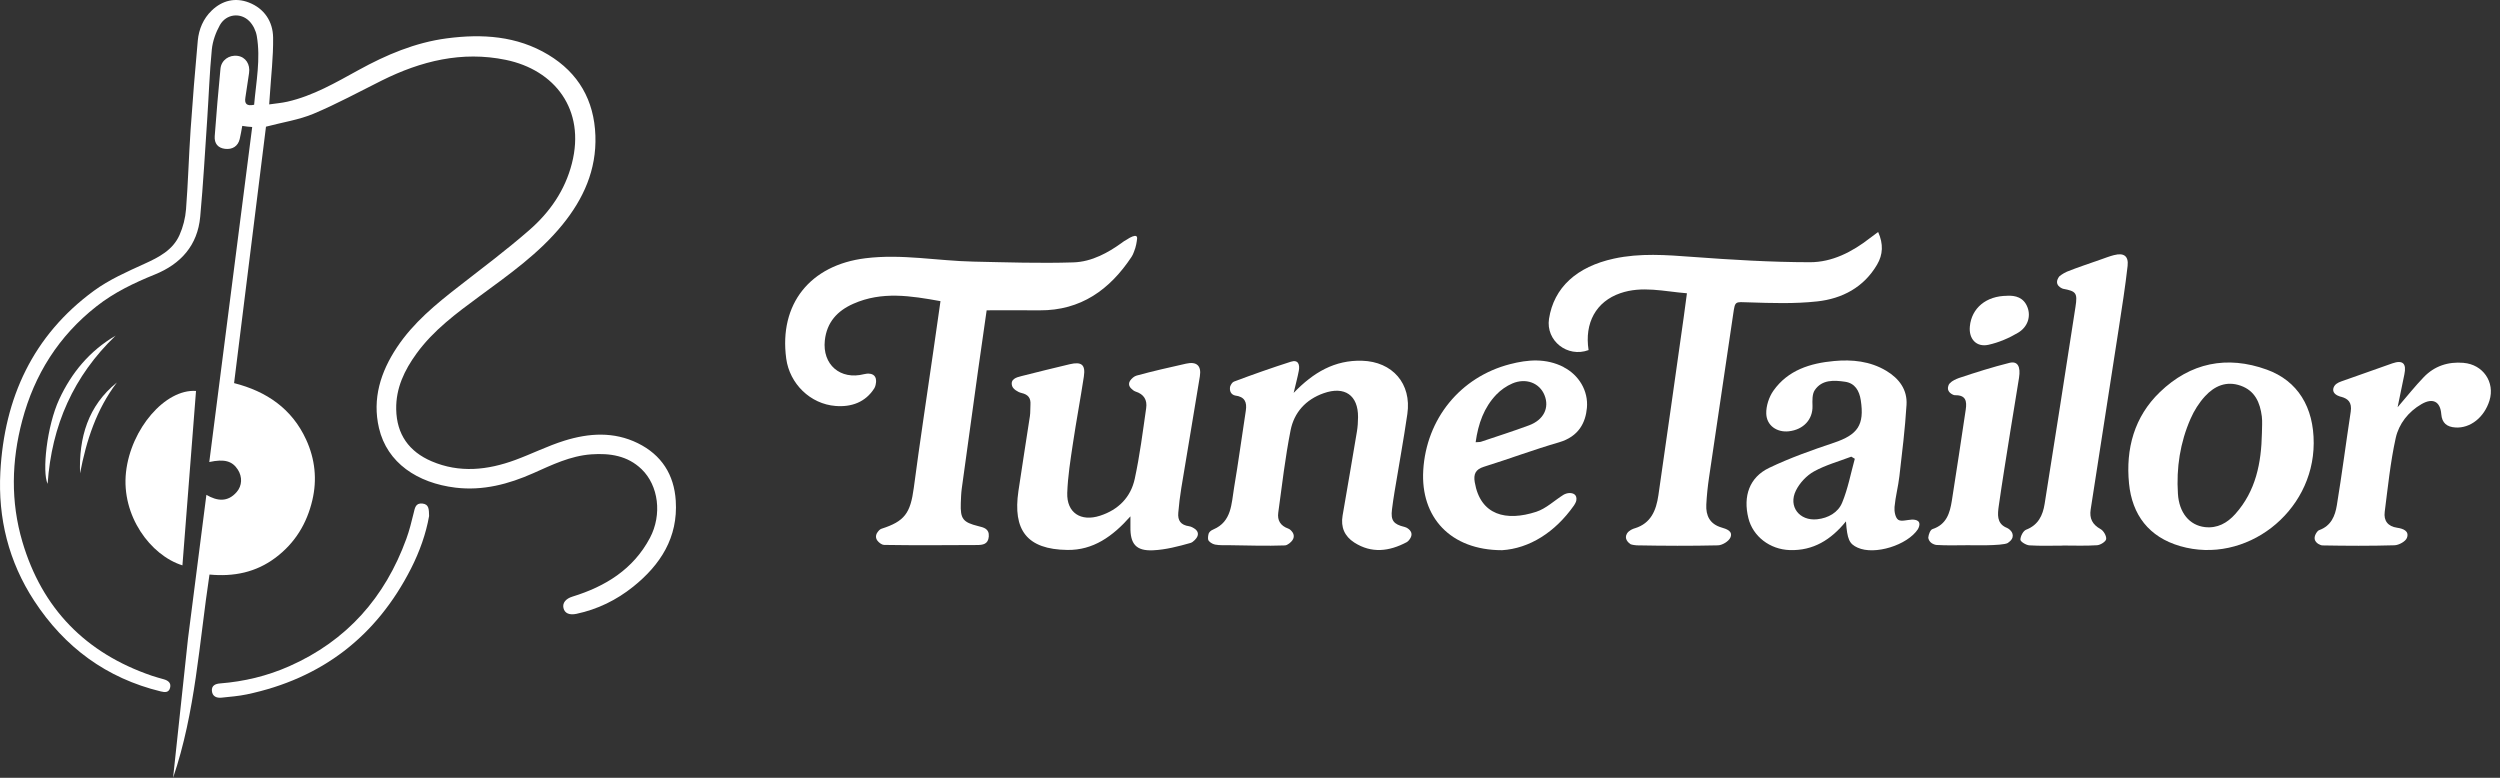 <svg xmlns="http://www.w3.org/2000/svg" fill="none" viewBox="0 0 180 56" height="56" width="180">
<rect x="0" y="0" width="180" height="56" fill="#333333" stroke="none"/>
<path fill="white" d="M45.587 42.244C44.387 43.205 43.025 43.873 41.509 44.195C40.996 44.304 40.656 44.159 40.569 43.777C40.484 43.411 40.739 43.102 41.213 42.957C43.587 42.227 45.598 40.99 46.796 38.728C47.684 37.049 47.414 34.959 46.196 33.783C45.183 32.805 43.912 32.618 42.568 32.713C41.067 32.822 39.742 33.471 38.401 34.068C36.615 34.862 34.768 35.349 32.792 35.11C30.062 34.779 27.873 33.332 27.287 30.824C26.791 28.701 27.407 26.776 28.579 25.01C29.757 23.236 31.378 21.906 33.042 20.615C34.75 19.287 36.483 17.984 38.113 16.564C39.584 15.282 40.684 13.705 41.178 11.763C42.167 7.89 39.943 5.035 36.415 4.31C33.255 3.659 30.317 4.391 27.491 5.796C25.859 6.609 24.253 7.485 22.574 8.19C21.53 8.627 20.375 8.798 19.151 9.121C18.396 15.181 17.628 21.358 16.854 27.584C19.183 28.176 21.017 29.418 22.042 31.653C22.684 33.05 22.84 34.522 22.489 36.012C22.096 37.689 21.246 39.096 19.841 40.151C18.427 41.214 16.833 41.533 15.083 41.368C14.339 46.291 14.074 51.272 12.462 56L13.529 46.042V46.029C13.973 42.568 14.415 39.105 14.86 35.629C15.64 36.083 16.395 36.172 17.043 35.424C17.435 34.971 17.458 34.338 17.128 33.82C16.729 33.194 16.16 33.029 15.068 33.266C16.1 25.217 17.126 17.197 18.158 9.144C17.936 9.131 17.694 9.107 17.442 9.064C17.383 9.393 17.331 9.705 17.258 10.014C17.135 10.528 16.731 10.784 16.193 10.715C15.701 10.652 15.42 10.342 15.46 9.799C15.581 8.181 15.716 6.563 15.874 4.948C15.933 4.327 16.497 3.937 17.111 4.023C17.688 4.105 18.03 4.63 17.931 5.267C17.839 5.85 17.763 6.436 17.668 7.021C17.591 7.478 17.768 7.654 18.297 7.543C18.441 5.886 18.774 4.245 18.488 2.589C18.424 2.213 18.223 1.802 17.957 1.529C17.324 0.879 16.289 0.998 15.834 1.803C15.536 2.334 15.312 2.958 15.251 3.56C15.087 5.225 15.033 6.903 14.92 8.573C14.762 10.92 14.63 13.266 14.415 15.608C14.226 17.665 13.021 19.004 11.153 19.762C9.658 20.367 8.218 21.054 6.942 22.06C4.222 24.199 2.481 26.963 1.598 30.287C0.828 33.19 0.76 36.116 1.61 39.001C3.03 43.821 6.175 47.028 10.931 48.653C11.217 48.75 11.512 48.828 11.803 48.911C12.117 49.001 12.339 49.182 12.244 49.529C12.152 49.87 11.883 49.858 11.586 49.785C7.663 48.833 4.649 46.606 2.456 43.248C0.621 40.437 -0.152 37.315 0.025 33.988C0.311 28.648 2.368 24.157 6.756 20.94C7.859 20.131 9.153 19.562 10.409 18.99C11.453 18.515 12.442 18.005 12.925 16.921C13.181 16.347 13.345 15.698 13.394 15.07C13.543 13.166 13.593 11.251 13.723 9.345C13.871 7.203 14.044 5.061 14.24 2.924C14.317 2.098 14.637 1.342 15.245 0.757C16.008 0.022 16.951 -0.195 17.921 0.182C19.027 0.612 19.648 1.545 19.664 2.703C19.683 4.101 19.513 5.501 19.425 6.901C19.414 7.069 19.4 7.236 19.381 7.517C19.846 7.449 20.274 7.416 20.687 7.322C22.543 6.899 24.17 5.947 25.813 5.045C27.812 3.945 29.89 3.063 32.166 2.762C34.712 2.426 37.217 2.579 39.48 3.944C41.652 5.253 42.781 7.222 42.869 9.768C42.954 12.227 42.012 14.316 40.495 16.18C38.809 18.253 36.641 19.771 34.516 21.337C32.867 22.553 31.214 23.768 29.991 25.453C29.122 26.651 28.497 27.942 28.527 29.473C28.56 31.279 29.45 32.515 31.073 33.211C33.085 34.073 35.109 33.851 37.102 33.117C38.289 32.68 39.428 32.106 40.632 31.73C42.396 31.18 44.194 31.06 45.92 31.908C47.632 32.751 48.536 34.172 48.655 36.055C48.824 38.695 47.559 40.664 45.587 42.244Z"></path>
<path fill="white" d="M13.133 40.705C10.831 39.986 8.727 37.126 9.072 33.998C9.418 30.869 11.901 27.995 14.113 28.148C13.787 32.326 13.461 36.505 13.135 40.705H13.133Z"></path>
<path fill="white" d="M30.895 37.154C30.673 38.423 30.216 39.71 29.596 40.931C27.101 45.84 23.15 48.863 17.765 49.997C17.172 50.122 16.561 50.165 15.956 50.231C15.597 50.27 15.293 50.146 15.257 49.747C15.222 49.355 15.515 49.232 15.848 49.206C17.579 49.071 19.246 48.67 20.833 47.966C24.973 46.133 27.724 43.013 29.259 38.789C29.478 38.189 29.63 37.563 29.783 36.942C29.871 36.583 29.916 36.205 30.411 36.255C30.907 36.305 30.879 36.703 30.895 37.154Z"></path>
<path fill="white" d="M8.325 24.166C5.302 27.064 3.718 30.618 3.429 34.839C3.021 33.983 3.371 30.678 4.261 28.755C5.156 26.821 6.461 25.26 8.323 24.166H8.325Z"></path>
<path fill="white" d="M5.764 34.082C5.675 31.509 6.326 29.23 8.417 27.538C6.94 29.479 6.216 31.723 5.764 34.082Z"></path>
<path fill="white" d="M144.53 21.295C145.097 21.267 145.715 21.405 145.986 22.144C146.225 22.79 146.004 23.539 145.297 23.959C144.645 24.347 143.912 24.66 143.173 24.824C142.299 25.019 141.742 24.401 141.829 23.503C141.952 22.192 142.996 21.297 144.53 21.297V21.295Z"></path>
<path fill="white" d="M81.874 17.136C81.874 17.136 81.874 17.143 81.871 17.159C81.871 17.169 81.871 17.182 81.869 17.2C81.853 17.354 81.802 17.769 81.638 18.149C81.594 18.274 81.54 18.39 81.471 18.495C79.907 20.854 77.819 22.362 74.857 22.344C73.614 22.334 72.37 22.342 71.039 22.342C70.841 23.727 70.623 25.227 70.413 26.727C70.021 29.545 69.631 32.364 69.246 35.182C69.2 35.529 69.19 35.88 69.177 36.231C69.138 37.367 69.333 37.606 70.441 37.883C70.821 37.978 71.236 38.06 71.193 38.629C71.149 39.193 70.757 39.239 70.341 39.242C68.115 39.252 65.886 39.27 63.658 39.234C63.589 39.232 63.519 39.209 63.453 39.168C63.453 39.168 63.414 39.15 63.363 39.111C63.33 39.086 63.296 39.057 63.266 39.029C63.263 39.029 63.263 39.027 63.263 39.027C63.124 38.898 62.989 38.68 63.132 38.398C63.132 38.396 63.132 38.393 63.135 38.391C63.232 38.242 63.335 38.111 63.466 38.07C65.125 37.537 65.548 36.962 65.792 35.134C66.225 31.846 66.728 28.563 67.2 25.278C67.369 24.096 67.538 22.913 67.715 21.683C65.581 21.298 63.496 20.959 61.442 21.87C60.288 22.38 59.532 23.198 59.388 24.506C59.198 26.253 60.504 27.376 62.209 26.94C62.278 26.922 62.347 26.912 62.419 26.904C62.45 26.904 62.478 26.904 62.506 26.899H62.532C62.722 26.904 63.071 26.973 63.078 27.412C63.078 27.427 63.078 27.442 63.078 27.458C63.076 27.481 63.076 27.504 63.073 27.527C63.073 27.535 63.073 27.543 63.071 27.553C63.06 27.642 63.035 27.743 62.999 27.858C62.986 27.894 62.971 27.927 62.95 27.958C62.314 28.963 61.301 29.32 60.165 29.23C58.337 29.089 56.854 27.627 56.608 25.819C56.077 21.883 58.337 19.085 62.306 18.595C64.925 18.269 67.492 18.782 70.085 18.836C72.48 18.887 74.878 18.969 77.271 18.892C77.948 18.872 78.581 18.697 79.181 18.425H79.184C79.184 18.425 79.186 18.425 79.186 18.423C79.722 18.182 80.238 17.866 80.728 17.512C80.728 17.512 80.794 17.461 80.894 17.392C80.912 17.379 80.933 17.366 80.953 17.351C80.956 17.351 80.958 17.351 80.958 17.351L81.353 17.113C81.353 17.113 81.361 17.107 81.366 17.107C81.489 17.041 81.61 16.994 81.702 16.984C81.702 16.984 81.776 16.979 81.817 17.007C81.833 17.018 81.848 17.033 81.859 17.056C81.869 17.077 81.874 17.105 81.874 17.138V17.136Z"></path>
<path fill="white" d="M63.072 27.553C63.059 27.663 63.041 27.766 63 27.858C63.036 27.742 63.062 27.642 63.072 27.553Z"></path>
<path fill="white" d="M166.587 31.912C166.572 36.905 161.676 40.683 156.975 39.321C154.718 38.667 153.513 37.07 153.29 34.813C153.044 32.32 153.662 30.007 155.516 28.227C157.711 26.116 160.335 25.575 163.204 26.611C165.438 27.417 166.597 29.317 166.587 31.912ZM162.858 31.181C162.858 30.781 162.899 30.376 162.851 29.981C162.725 28.991 162.363 28.137 161.33 27.77C160.301 27.406 159.442 27.791 158.765 28.527C158.334 28.996 157.975 29.566 157.721 30.15C156.967 31.869 156.69 33.684 156.811 35.559C156.896 36.903 157.629 37.821 158.757 37.952C159.647 38.054 160.36 37.659 160.937 37.013C162.427 35.351 162.815 33.323 162.858 31.181Z"></path>
<path fill="white" d="M86.015 38.893C86.059 38.847 86.103 38.793 86.146 38.739C86.356 38.437 86.205 38.221 86.069 38.106C85.923 38.003 85.774 37.913 85.618 37.89C85.005 37.803 84.789 37.472 84.836 36.921C84.887 36.326 84.956 35.728 85.054 35.139C85.495 32.456 85.954 29.779 86.39 27.096C86.515 26.329 86.156 26.011 85.397 26.183C84.205 26.452 83.012 26.719 81.835 27.042C81.666 27.088 81.486 27.24 81.368 27.409C81.299 27.517 81.214 27.735 81.43 27.958C81.53 28.063 81.653 28.155 81.753 28.189C82.376 28.384 82.607 28.807 82.525 29.381C82.281 31.084 82.066 32.794 81.702 34.474C81.415 35.8 80.527 36.703 79.206 37.131C77.822 37.583 76.793 36.921 76.842 35.485C76.883 34.292 77.075 33.102 77.252 31.92C77.491 30.315 77.793 28.722 78.037 27.117C78.168 26.263 77.88 26.022 77.021 26.224C75.857 26.499 74.695 26.788 73.536 27.081C73.162 27.173 72.728 27.304 72.872 27.788C72.936 28.009 73.285 28.235 73.544 28.294C74.034 28.407 74.224 28.658 74.193 29.132C74.175 29.407 74.193 29.686 74.154 29.956C73.882 31.759 73.59 33.556 73.326 35.359C72.915 38.154 73.923 39.56 76.855 39.596C78.706 39.619 80.101 38.634 81.391 37.177C81.391 37.539 81.394 37.739 81.391 37.937C81.371 39.16 81.791 39.678 83.02 39.621C83.925 39.58 84.836 39.342 85.715 39.093C85.823 39.062 85.918 38.988 86.008 38.896C86.008 38.896 86.01 38.891 86.013 38.888L86.015 38.893Z"></path>
<path fill="white" d="M101.252 37.988C101.208 37.968 101.165 37.947 101.118 37.937C100.339 37.749 100.121 37.48 100.223 36.678C100.277 36.257 100.336 35.836 100.406 35.418C100.713 33.546 101.057 31.682 101.329 29.805C101.647 27.627 100.259 26.035 98.064 25.973C96.11 25.919 94.579 26.796 93.143 28.289C93.294 27.643 93.425 27.171 93.515 26.691C93.597 26.25 93.474 25.87 92.938 26.045C91.56 26.486 90.196 26.965 88.844 27.476C88.788 27.496 88.737 27.543 88.691 27.604C88.647 27.66 88.609 27.732 88.578 27.807C88.57 27.832 88.565 27.858 88.56 27.884C88.544 28.012 88.539 28.312 88.824 28.443C88.86 28.458 88.893 28.471 88.924 28.476C89.614 28.563 89.796 28.94 89.698 29.574C89.411 31.423 89.165 33.279 88.852 35.123C88.66 36.267 88.686 37.552 87.373 38.114C87.149 38.203 87.062 38.327 87.026 38.411C86.983 38.555 86.962 38.737 86.988 38.852C87.021 39.004 87.293 39.173 87.48 39.209C87.819 39.273 88.178 39.252 88.526 39.255C89.852 39.273 91.181 39.319 92.507 39.27C92.612 39.265 92.717 39.211 92.82 39.132C93.25 38.809 93.179 38.506 93.063 38.327C92.974 38.206 92.876 38.101 92.758 38.06C92.176 37.852 91.96 37.452 92.035 36.906C92.304 34.931 92.535 32.946 92.92 30.992C93.174 29.699 94.01 28.768 95.302 28.312C96.813 27.779 97.792 28.453 97.779 30.035C97.777 30.384 97.754 30.735 97.697 31.079C97.361 33.097 97.013 35.111 96.666 37.126C96.525 37.955 96.805 38.609 97.505 39.06C98.759 39.868 100.034 39.696 101.272 39.042C101.321 39.016 101.365 38.978 101.406 38.937C101.906 38.388 101.436 38.078 101.249 37.98L101.252 37.988Z"></path>
<path fill="white" d="M112.581 26.427C111.316 25.783 110.016 25.883 108.711 26.222C105.138 27.15 102.694 30.159 102.474 33.862C102.274 37.226 104.415 39.614 108.154 39.614C110.106 39.488 111.958 38.342 113.332 36.385C113.365 36.331 113.394 36.283 113.417 36.239C113.46 36.165 113.483 36.093 113.494 36.042C113.568 35.603 113.265 35.503 113.022 35.498C112.84 35.498 112.681 35.565 112.578 35.621C111.916 36.034 111.324 36.616 110.609 36.849C108.457 37.55 106.587 37.114 106.182 34.718C106.085 34.146 106.228 33.798 106.839 33.608C108.649 33.044 110.426 32.377 112.245 31.849C113.689 31.43 114.163 30.407 114.258 29.366C114.368 28.14 113.681 26.996 112.573 26.432L112.581 26.427ZM110.088 30.625C108.947 31.048 107.785 31.418 106.634 31.805C106.544 31.836 106.441 31.823 106.246 31.841C106.433 30.492 106.852 29.335 107.739 28.407C108.057 28.076 108.467 27.791 108.89 27.609C109.873 27.189 110.857 27.578 111.206 28.456C111.57 29.363 111.147 30.233 110.088 30.625Z"></path>
<path fill="white" d="M135.226 16.702C134.972 16.892 134.797 17.015 134.628 17.148C133.356 18.138 131.915 18.882 130.317 18.88C127.501 18.877 124.68 18.705 121.869 18.497C119.969 18.356 118.089 18.21 116.202 18.62C113.522 19.203 111.878 20.703 111.529 22.954C111.285 24.532 112.857 25.773 114.378 25.206C114.073 23.255 114.914 21.713 116.661 21.111C118.235 20.567 119.805 20.985 121.459 21.116C121.372 21.759 121.305 22.298 121.228 22.837C120.623 27.109 120.023 31.382 119.405 35.654C119.246 36.752 118.864 37.678 117.717 38.034C117.717 38.034 117.71 38.037 117.707 38.037C117.699 38.037 117.692 38.042 117.687 38.042C117.592 38.07 117.284 38.18 117.143 38.414C116.922 38.785 117.227 39.065 117.397 39.181C117.397 39.181 117.51 39.239 117.843 39.265C119.792 39.301 121.744 39.311 123.69 39.265C124.006 39.257 124.467 38.978 124.588 38.703C124.79 38.239 124.306 38.085 123.949 37.98C123.108 37.734 122.813 37.129 122.854 36.326C122.887 35.68 122.954 35.031 123.049 34.39C123.623 30.463 124.213 26.542 124.79 22.616C124.931 21.654 124.913 21.739 125.908 21.77C127.552 21.824 129.214 21.88 130.843 21.701C132.635 21.503 134.189 20.695 135.151 19.051C135.574 18.328 135.613 17.577 135.228 16.705L135.226 16.702Z"></path>
<path fill="white" d="M137.66 37.413C137.66 37.413 137.647 37.413 137.639 37.413C137.306 37.429 136.88 37.572 136.668 37.421C136.46 37.272 136.378 36.811 136.406 36.5C136.473 35.757 136.673 35.028 136.757 34.285C136.955 32.574 137.165 30.864 137.27 29.148C137.337 28.061 136.742 27.255 135.814 26.699C134.644 25.999 133.352 25.873 132.049 25.994C130.341 26.15 128.733 26.647 127.686 28.13C127.366 28.584 127.153 29.235 127.171 29.786C127.199 30.653 127.953 31.148 128.797 31.053C129.859 30.933 130.528 30.192 130.5 29.225C130.49 28.843 130.469 28.376 130.664 28.089C131.187 27.317 132.049 27.371 132.846 27.486C133.559 27.589 133.87 28.135 133.975 28.809C134.249 30.602 133.762 31.299 132.044 31.877C130.464 32.407 128.879 32.967 127.381 33.685C125.955 34.367 125.491 35.723 125.884 37.308C126.209 38.616 127.425 39.562 128.871 39.606C130.548 39.657 131.823 38.875 132.91 37.539C133 38.842 133.149 39.16 133.752 39.432C134.977 39.988 137.329 39.257 138.093 38.098C138.424 37.457 137.899 37.406 137.663 37.413H137.66ZM132.633 36.195C132.344 36.901 131.633 37.303 130.833 37.388C129.559 37.521 128.738 36.467 129.305 35.321C129.574 34.775 130.071 34.241 130.602 33.946C131.438 33.482 132.39 33.223 133.293 32.879C133.377 32.931 133.462 32.979 133.546 33.031C133.254 34.09 133.051 35.187 132.633 36.198V36.195Z"></path>
<path fill="white" d="M144.722 31.184C144.932 29.856 145.163 28.53 145.37 27.199C145.496 26.394 145.273 25.981 144.688 26.124C143.455 26.43 142.242 26.817 141.036 27.219C140.521 27.409 140.357 27.607 140.308 27.704C140.282 27.771 140.262 27.843 140.252 27.909C140.241 28.02 140.264 28.258 140.616 28.42C140.67 28.443 140.721 28.456 140.762 28.456C141.547 28.438 141.621 28.889 141.534 29.484C141.203 31.677 140.88 33.872 140.531 36.062C140.39 36.944 140.149 37.765 139.136 38.096C138.987 38.144 138.856 38.465 138.836 38.711C138.836 38.737 138.864 38.968 139.103 39.121C139.113 39.127 139.121 39.132 139.131 39.137C139.164 39.157 139.203 39.175 139.244 39.191C139.308 39.216 139.369 39.232 139.421 39.237C140.193 39.286 140.97 39.255 141.744 39.255C141.744 39.255 144.186 39.319 144.56 39.096C144.611 39.06 144.665 39.019 144.711 38.975C144.924 38.786 144.945 38.591 144.899 38.432C144.827 38.198 144.629 38.07 144.509 38.011C144.483 38.001 144.457 37.988 144.434 37.978C144.422 37.973 144.414 37.97 144.414 37.97C143.76 37.655 143.827 37.031 143.911 36.426C144.16 34.675 144.447 32.928 144.724 31.179L144.722 31.184Z"></path>
<path fill="white" d="M152.221 18.364C151.883 18.451 151.557 18.579 151.226 18.695C150.421 18.979 149.608 19.244 148.815 19.562C148.485 19.713 148.285 19.887 148.269 19.9C147.785 20.549 148.531 20.79 148.531 20.79C149.48 20.967 149.59 21.087 149.436 22.085C148.703 26.819 147.969 31.553 147.213 36.282C147.084 37.093 146.761 37.801 145.884 38.137C145.671 38.219 145.471 38.606 145.469 38.857C145.469 38.998 145.877 39.25 146.112 39.265C146.91 39.316 147.713 39.285 148.515 39.285V39.278C149.341 39.278 150.17 39.311 150.993 39.257C151.231 39.242 151.619 38.996 151.644 38.816C151.675 38.593 151.46 38.216 151.247 38.098C150.654 37.772 150.426 37.329 150.529 36.68C151.208 32.315 151.888 27.953 152.56 23.588C152.788 22.108 153.021 20.628 153.188 19.143C153.268 18.433 152.911 18.187 152.224 18.366L152.221 18.364Z"></path>
<path fill="white" d="M177.374 26.124C176.253 26.032 175.286 26.352 174.514 27.15C173.884 27.804 173.317 28.519 172.627 29.322C172.806 28.453 172.955 27.704 173.114 26.958C173.281 26.173 173.004 25.901 172.253 26.16C171.027 26.581 169.814 27.037 168.588 27.455C168.303 27.552 168.106 27.681 168.024 27.894C168.018 27.912 168.011 27.927 168.006 27.945C167.998 27.973 167.993 28.004 167.99 28.035C167.967 28.34 168.288 28.486 168.47 28.545C168.508 28.555 168.547 28.566 168.585 28.576C168.588 28.576 168.59 28.576 168.59 28.576C169.039 28.707 169.355 28.95 169.252 29.64C168.911 31.884 168.621 34.133 168.254 36.372C168.129 37.136 167.852 37.854 166.982 38.17C166.908 38.195 166.849 38.262 166.795 38.342C166.772 38.375 166.754 38.408 166.736 38.439C166.734 38.444 166.731 38.449 166.729 38.455C166.472 38.967 166.934 39.185 167.077 39.239C167.126 39.257 167.177 39.27 167.226 39.27C168.952 39.301 170.68 39.311 172.404 39.26C172.719 39.249 173.201 38.988 173.299 38.726C173.486 38.224 173.012 38.057 172.596 37.998C171.924 37.901 171.617 37.49 171.699 36.859C171.927 35.082 172.106 33.287 172.491 31.54C172.717 30.52 173.396 29.645 174.353 29.094C175.163 28.627 175.702 28.907 175.771 29.814C175.822 30.466 176.181 30.738 176.787 30.779C177.859 30.848 178.864 30.055 179.241 28.845C179.656 27.506 178.767 26.239 177.377 26.127L177.374 26.124Z"></path>
<path fill="white" d="M63.072 27.553C63.059 27.663 63.041 27.766 63 27.858C63.036 27.742 63.062 27.642 63.072 27.553Z"></path>
</svg>

